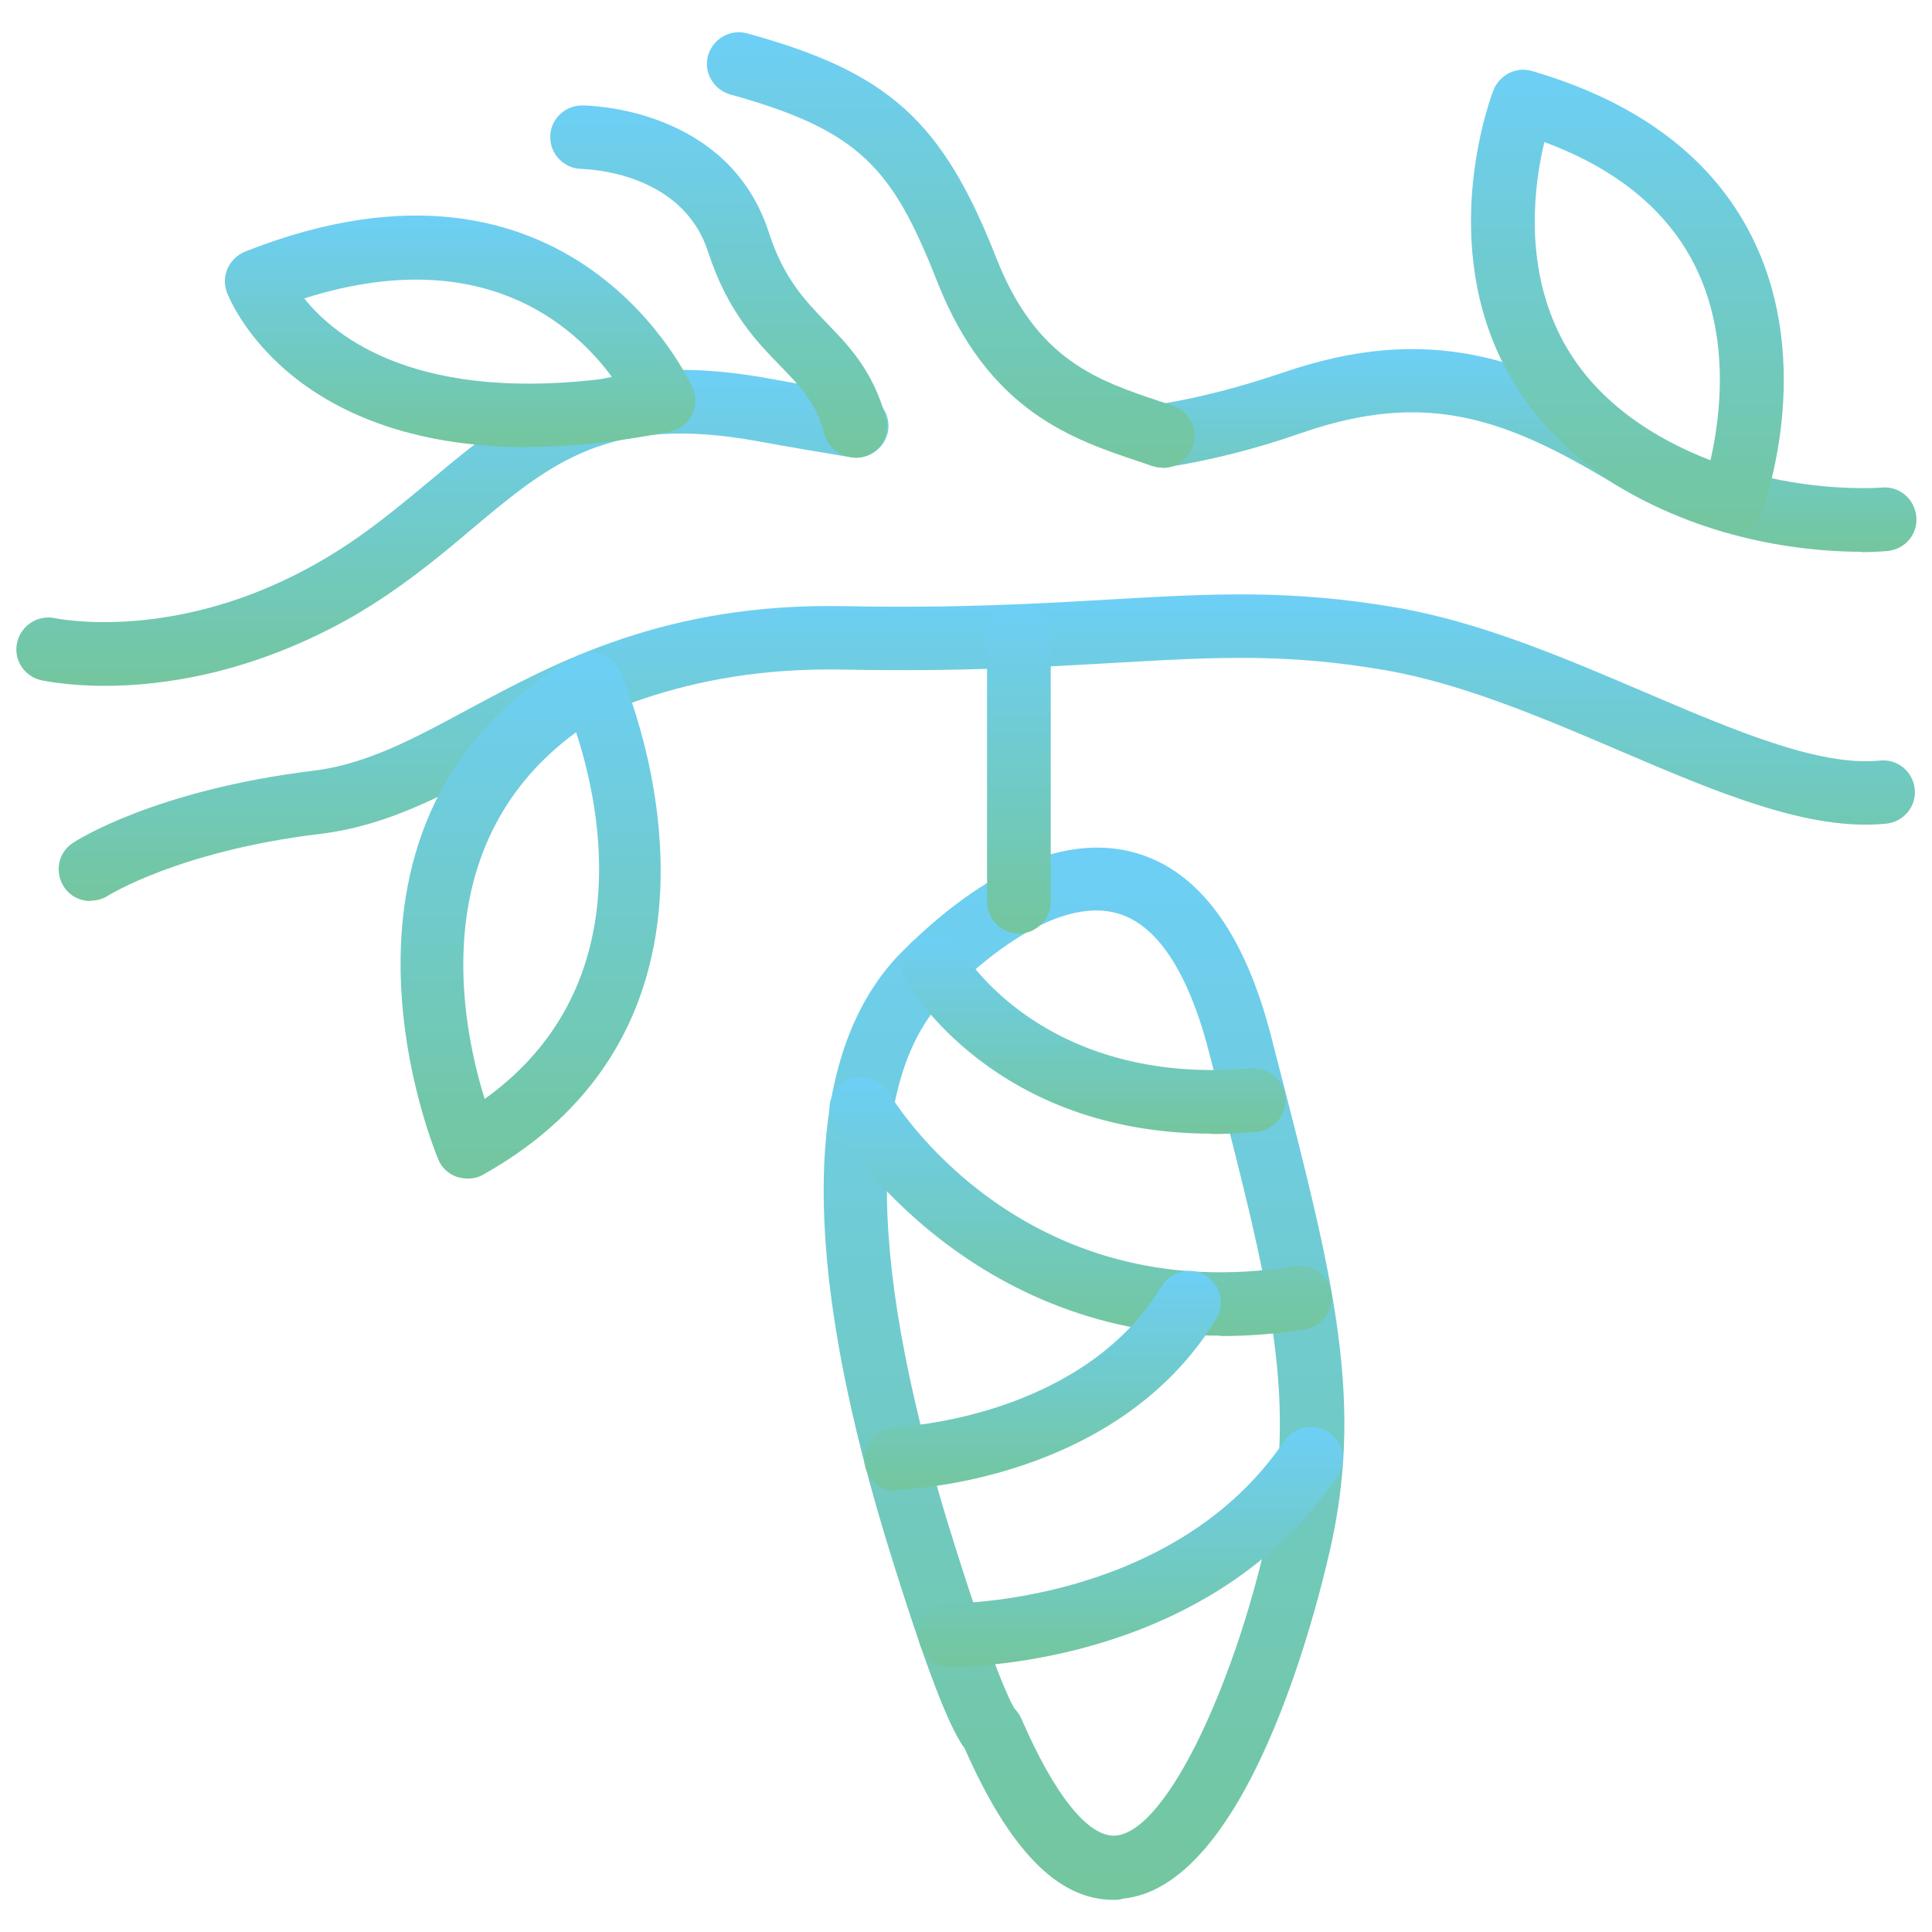 <?xml version="1.0" encoding="UTF-8"?>
<svg xmlns="http://www.w3.org/2000/svg" width="120" height="120" viewBox="0 0 120 120" fill="none">
  <g clip-path="url(#clip0_2714_3643)">
    <path d="M69.125 118C65.71 118 62.696 114.904 59.917 108.595C59.117 107.516 57.916 104.796 55.561 97.314C49.533 78.294 49.698 65.418 56.056 59.085C61.236 53.926 66.205 51.815 70.42 52.941C74.4 54.02 77.272 57.866 78.944 64.339L79.463 66.356C82.712 78.974 84.667 86.596 82.736 95.696C82.265 97.877 77.955 117.132 69.737 117.93C69.549 118 69.337 118 69.172 118H69.125ZM63.026 106.133C63.191 106.32 63.332 106.508 63.426 106.719C65.475 111.457 67.594 114.154 69.313 114.013C72.633 113.685 76.943 103.858 78.827 94.875C80.569 86.643 78.709 79.373 75.601 67.317L75.082 65.301C74.188 61.853 72.492 57.561 69.36 56.717C66.652 55.966 62.908 57.772 58.834 61.83C53.677 66.966 53.842 78.786 59.329 96.071C61.778 103.858 62.79 105.757 63.002 106.109L63.026 106.133Z" fill="url(#paint0_linear_2714_3643)"></path>
    <path d="M5.639 55.966C4.979 55.966 4.343 55.661 3.967 55.075C3.378 54.16 3.613 52.941 4.532 52.354C4.72 52.214 9.642 49.071 19.438 47.875C22.758 47.476 25.702 45.881 29.093 44.052C34.556 41.12 41.361 37.438 52.429 37.649C59.564 37.79 64.627 37.485 69.077 37.227C75.247 36.875 80.098 36.594 86.786 37.743C92.013 38.657 97.17 40.862 102.163 42.996C107.72 45.365 112.971 47.617 116.763 47.241C117.869 47.124 118.811 47.922 118.929 49C119.047 50.079 118.246 51.041 117.163 51.158C112.359 51.651 106.637 49.212 100.608 46.632C95.828 44.591 90.883 42.48 86.103 41.636C79.862 40.557 75.459 40.815 69.313 41.167C64.768 41.425 59.658 41.73 52.358 41.589C42.35 41.402 36.322 44.662 31 47.523C27.397 49.469 23.983 51.299 19.909 51.791C11.125 52.847 6.745 55.614 6.698 55.638C6.369 55.849 5.992 55.943 5.615 55.943L5.639 55.966Z" fill="url(#paint1_linear_2714_3643)"></path>
    <path d="M115.609 34.272C112.713 34.272 106.402 33.803 100.327 30.097C93.427 25.899 88.529 24.257 80.923 26.861C78.003 27.893 75.224 28.573 72.516 29.018C71.433 29.183 70.42 28.455 70.255 27.377C70.067 26.298 70.821 25.289 71.904 25.125C74.4 24.726 76.943 24.07 79.651 23.155C88.647 20.059 94.793 22.123 102.422 26.743C109.298 30.918 116.787 30.285 116.857 30.285C117.941 30.168 118.906 30.965 119.024 32.067C119.142 33.17 118.341 34.108 117.234 34.225C117.14 34.225 116.551 34.295 115.633 34.295L115.609 34.272Z" fill="url(#paint2_linear_2714_3643)"></path>
    <path d="M6.511 42.598C4.132 42.598 2.672 42.269 2.531 42.246C1.471 41.988 0.812 40.932 1.071 39.877C1.33 38.822 2.366 38.165 3.449 38.4C3.449 38.4 10.985 40.018 19.862 34.882C22.57 33.334 24.69 31.528 26.762 29.816C31.872 25.547 36.676 21.49 47.743 23.507C49.792 23.882 51.676 24.21 53.513 24.492C54.596 24.679 55.326 25.664 55.161 26.767C54.973 27.822 53.984 28.573 52.877 28.408C51.04 28.104 49.086 27.775 47.037 27.4C37.853 25.735 34.274 28.69 29.329 32.841C27.257 34.6 24.878 36.57 21.888 38.306C15.647 41.847 10.09 42.598 6.534 42.598H6.511Z" fill="url(#paint3_linear_2714_3643)"></path>
    <path d="M72.209 29.042C71.997 29.042 71.785 28.995 71.573 28.948L70.891 28.713C66.652 27.306 61.377 25.571 58.198 17.456C55.443 10.467 53.418 8.098 45.364 5.87C44.305 5.565 43.693 4.486 43.975 3.454C44.281 2.399 45.364 1.789 46.401 2.07C55.184 4.486 58.528 7.488 61.872 16.002C64.391 22.404 68.159 23.624 72.139 24.961L72.845 25.195C73.881 25.547 74.446 26.649 74.093 27.705C73.787 28.549 73.034 29.065 72.209 29.065V29.042Z" fill="url(#paint4_linear_2714_3643)"></path>
    <path d="M53.112 28.408C52.241 28.408 51.44 27.845 51.205 26.954C50.663 24.984 49.745 24.046 48.496 22.756C47.036 21.255 45.2 19.402 43.975 15.626C42.35 10.631 36.393 10.513 36.134 10.49C35.05 10.49 34.156 9.575 34.179 8.496C34.179 7.418 35.074 6.55 36.157 6.55C36.534 6.55 45.223 6.667 47.743 14.407C48.685 17.315 49.98 18.628 51.322 20.035C52.664 21.419 54.219 22.991 55.019 25.946C55.325 27.001 54.69 28.08 53.63 28.361C53.442 28.408 53.277 28.432 53.088 28.432L53.112 28.408Z" fill="url(#paint5_linear_2714_3643)"></path>
    <path d="M63.285 57.983C62.202 57.983 61.307 57.092 61.307 56.013V39.502C61.307 38.423 62.202 37.532 63.285 37.532C64.368 37.532 65.263 38.423 65.263 39.502V56.013C65.263 57.092 64.368 57.983 63.285 57.983Z" fill="url(#paint6_linear_2714_3643)"></path>
    <path d="M29.046 73.204C28.834 73.204 28.622 73.157 28.41 73.111C27.868 72.923 27.445 72.548 27.233 72.032C27.138 71.82 18.214 50.783 35.757 40.792C36.228 40.51 36.817 40.464 37.335 40.628C37.876 40.815 38.3 41.191 38.512 41.683C38.606 41.894 47.979 62.908 29.988 72.97C29.705 73.134 29.375 73.204 29.046 73.204ZM35.781 45.483C26.456 52.307 28.622 63.518 30.105 68.256C39.666 61.407 37.335 50.197 35.781 45.483Z" fill="url(#paint7_linear_2714_3643)"></path>
    <path d="M32.814 27.775C17.884 27.775 14.281 18.628 14.093 18.159C13.716 17.151 14.211 16.048 15.223 15.626C35.687 7.535 42.963 23.976 43.034 24.116C43.269 24.679 43.222 25.289 42.963 25.805C42.68 26.344 42.162 26.696 41.597 26.813C38.3 27.47 35.38 27.752 32.814 27.752V27.775ZM18.897 18.534C20.875 21.02 26.055 25.078 38.041 23.46C35.663 20.2 29.941 15.04 18.897 18.534Z" fill="url(#paint8_linear_2714_3643)"></path>
    <path d="M107.579 33.099C107.391 33.099 107.179 33.099 106.991 33.005C100.303 30.941 95.664 27.329 93.239 22.334C89.4 14.407 92.626 5.94 92.768 5.588C93.144 4.65 94.18 4.111 95.169 4.415C101.763 6.339 106.355 9.81 108.804 14.688C112.807 22.662 109.557 31.457 109.416 31.832C109.11 32.63 108.356 33.122 107.579 33.122V33.099ZM95.923 8.825C95.311 11.358 94.651 16.212 96.818 20.669C98.513 24.163 101.692 26.813 106.237 28.596C106.849 25.946 107.509 20.927 105.248 16.447C103.529 13.046 100.374 10.466 95.923 8.825Z" fill="url(#paint9_linear_2714_3643)"></path>
    <path d="M75.271 70.413C61.802 70.413 56.48 61.313 56.268 60.915C55.726 59.977 56.079 58.757 57.021 58.241C57.963 57.725 59.188 58.053 59.706 58.968C59.894 59.32 64.839 67.482 77.697 66.356C78.78 66.285 79.745 67.059 79.84 68.162C79.934 69.241 79.133 70.202 78.026 70.296C77.084 70.39 76.142 70.437 75.248 70.437L75.271 70.413Z" fill="url(#paint10_linear_2714_3643)"></path>
    <path d="M75.812 82.961C59.658 82.961 51.864 70.014 51.793 69.874C51.228 68.936 51.557 67.716 52.499 67.177C53.441 66.614 54.666 66.942 55.208 67.88C55.537 68.443 63.449 81.389 80.404 78.645C81.487 78.458 82.5 79.208 82.688 80.287C82.877 81.366 82.123 82.374 81.04 82.562C79.227 82.867 77.484 82.984 75.812 82.984V82.961Z" fill="url(#paint11_linear_2714_3643)"></path>
    <path d="M55.656 92.6C54.596 92.6 53.725 91.755 53.678 90.677C53.63 89.598 54.502 88.683 55.609 88.636C55.726 88.636 67.124 88.167 72.163 79.888C72.728 78.95 73.953 78.669 74.871 79.208C75.813 79.771 76.096 80.99 75.554 81.905C69.384 92.037 56.291 92.506 55.726 92.529C55.726 92.529 55.679 92.529 55.656 92.529V92.6Z" fill="url(#paint12_linear_2714_3643)"></path>
    <path d="M59.117 103.529H58.999C57.916 103.529 57.045 102.615 57.045 101.536C57.045 100.457 57.94 99.613 59.047 99.589C59.141 99.589 72.916 99.636 79.769 89.504C80.381 88.59 81.606 88.355 82.524 88.965C83.442 89.575 83.678 90.794 83.066 91.709C75.295 103.201 60.671 103.529 59.141 103.529H59.117Z" fill="url(#paint13_linear_2714_3643)"></path>
  </g>
  <defs>
    <linearGradient id="paint0_linear_2714_3643" x1="67.331" y1="52.646" x2="67.331" y2="118" gradientUnits="userSpaceOnUse">
      <stop stop-color="#6DCFF6"></stop>
      <stop offset="1" stop-color="#73C69D"></stop>
    </linearGradient>
    <linearGradient id="paint1_linear_2714_3643" x1="61.292" y1="36.919" x2="61.292" y2="55.966" gradientUnits="userSpaceOnUse">
      <stop stop-color="#6DCFF6"></stop>
      <stop offset="1" stop-color="#73C69D"></stop>
    </linearGradient>
    <linearGradient id="paint2_linear_2714_3643" x1="94.631" y1="21.682" x2="94.631" y2="34.295" gradientUnits="userSpaceOnUse">
      <stop stop-color="#6DCFF6"></stop>
      <stop offset="1" stop-color="#73C69D"></stop>
    </linearGradient>
    <linearGradient id="paint3_linear_2714_3643" x1="28.099" y1="22.974" x2="28.099" y2="42.598" gradientUnits="userSpaceOnUse">
      <stop stop-color="#6DCFF6"></stop>
      <stop offset="1" stop-color="#73C69D"></stop>
    </linearGradient>
    <linearGradient id="paint4_linear_2714_3643" x1="59.052" y1="2.002" x2="59.052" y2="29.065" gradientUnits="userSpaceOnUse">
      <stop stop-color="#6DCFF6"></stop>
      <stop offset="1" stop-color="#73C69D"></stop>
    </linearGradient>
    <linearGradient id="paint5_linear_2714_3643" x1="44.638" y1="6.55" x2="44.638" y2="28.432" gradientUnits="userSpaceOnUse">
      <stop stop-color="#6DCFF6"></stop>
      <stop offset="1" stop-color="#73C69D"></stop>
    </linearGradient>
    <linearGradient id="paint6_linear_2714_3643" x1="63.285" y1="37.532" x2="63.285" y2="57.983" gradientUnits="userSpaceOnUse">
      <stop stop-color="#6DCFF6"></stop>
      <stop offset="1" stop-color="#73C69D"></stop>
    </linearGradient>
    <linearGradient id="paint7_linear_2714_3643" x1="32.958" y1="40.533" x2="32.958" y2="73.204" gradientUnits="userSpaceOnUse">
      <stop stop-color="#6DCFF6"></stop>
      <stop offset="1" stop-color="#73C69D"></stop>
    </linearGradient>
    <linearGradient id="paint8_linear_2714_3643" x1="28.576" y1="13.388" x2="28.576" y2="27.775" gradientUnits="userSpaceOnUse">
      <stop stop-color="#6DCFF6"></stop>
      <stop offset="1" stop-color="#73C69D"></stop>
    </linearGradient>
    <linearGradient id="paint9_linear_2714_3643" x1="101.08" y1="4.33" x2="101.08" y2="33.122" gradientUnits="userSpaceOnUse">
      <stop stop-color="#6DCFF6"></stop>
      <stop offset="1" stop-color="#73C69D"></stop>
    </linearGradient>
    <linearGradient id="paint10_linear_2714_3643" x1="67.93" y1="57.997" x2="67.93" y2="70.437" gradientUnits="userSpaceOnUse">
      <stop stop-color="#6DCFF6"></stop>
      <stop offset="1" stop-color="#73C69D"></stop>
    </linearGradient>
    <linearGradient id="paint11_linear_2714_3643" x1="67.116" y1="66.9" x2="67.116" y2="82.984" gradientUnits="userSpaceOnUse">
      <stop stop-color="#6DCFF6"></stop>
      <stop offset="1" stop-color="#73C69D"></stop>
    </linearGradient>
    <linearGradient id="paint12_linear_2714_3643" x1="64.751" y1="78.936" x2="64.751" y2="92.6" gradientUnits="userSpaceOnUse">
      <stop stop-color="#6DCFF6"></stop>
      <stop offset="1" stop-color="#73C69D"></stop>
    </linearGradient>
    <linearGradient id="paint13_linear_2714_3643" x1="70.225" y1="88.626" x2="70.225" y2="103.529" gradientUnits="userSpaceOnUse">
      <stop stop-color="#6DCFF6"></stop>
      <stop offset="1" stop-color="#73C69D"></stop>
    </linearGradient>
    <clipPath id="clip0_2714_3643">
      <rect width="118" height="116" fill="white" transform="translate(1 2)"></rect>
    </clipPath>
  </defs>
</svg>
